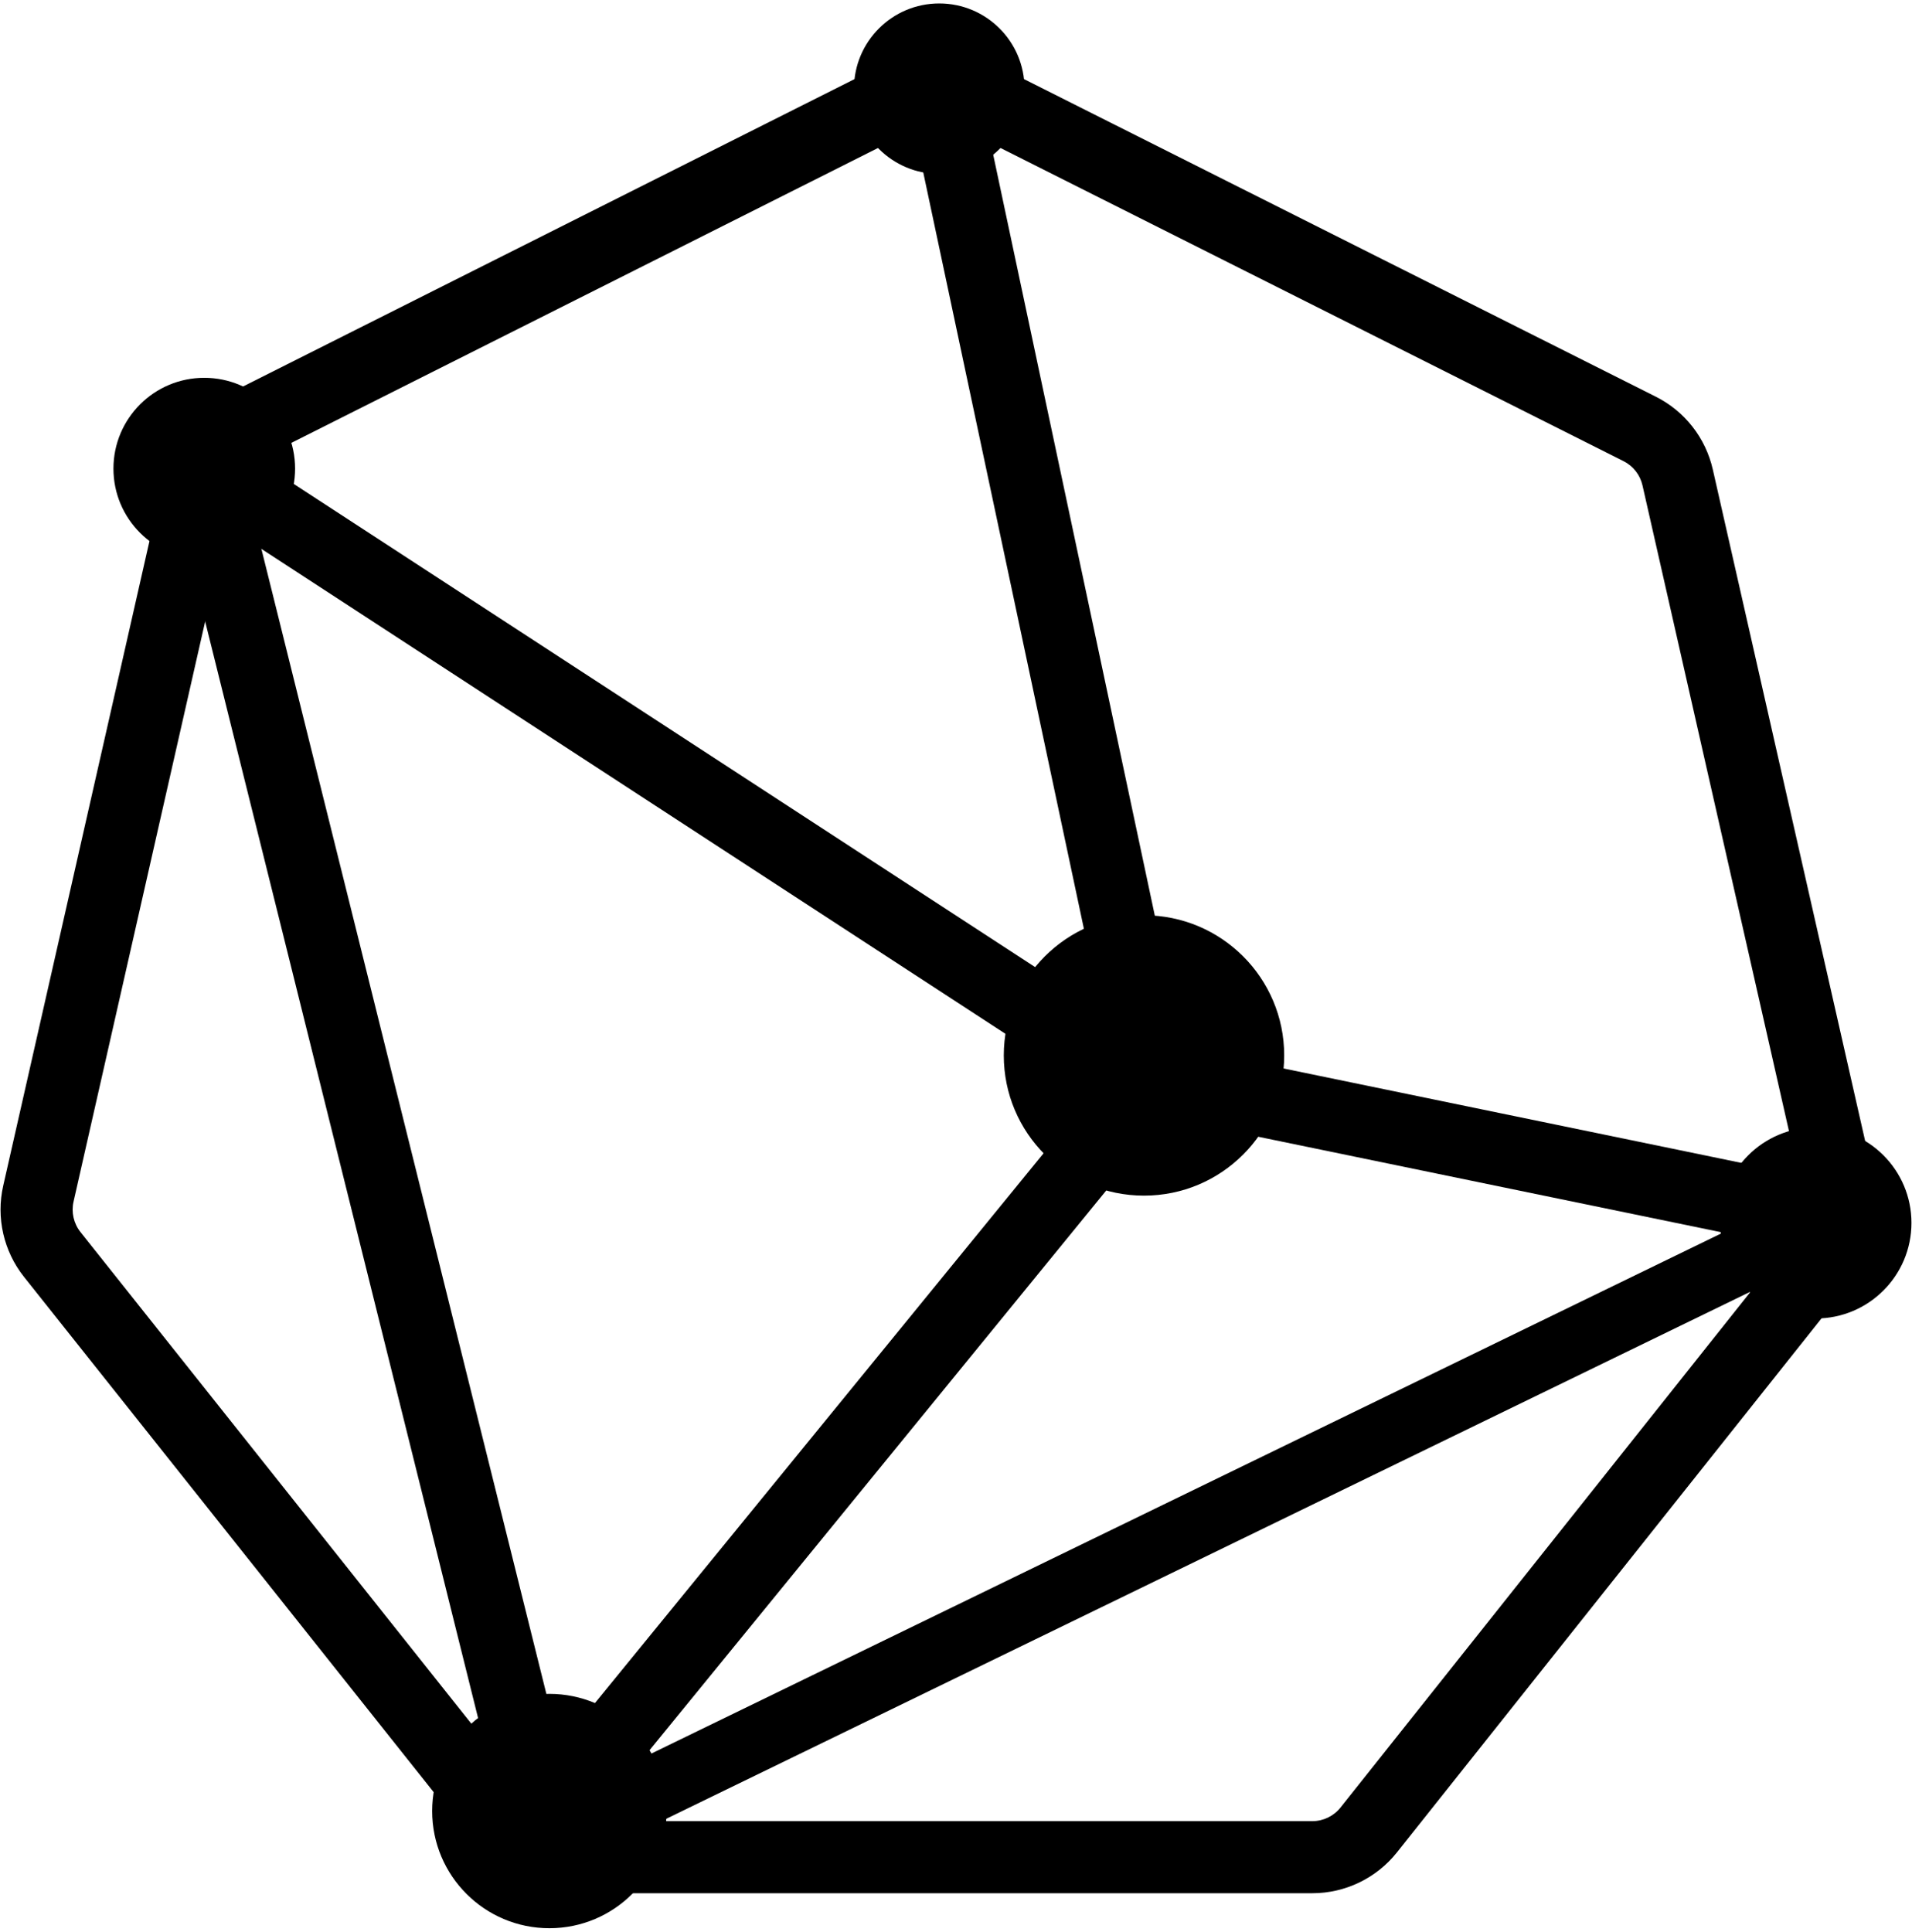 <svg width="391" height="395" viewBox="0 0 391 395" fill="none" xmlns="http://www.w3.org/2000/svg">
<path fill-rule="evenodd" clip-rule="evenodd" d="M195.387 25.63C193.303 24.583 190.847 24.583 188.764 25.63L52.145 94.298C50.177 95.287 48.754 97.105 48.267 99.252L15.038 245.722C14.544 247.902 15.065 250.188 16.457 251.938L110.02 369.614C111.418 371.373 113.543 372.399 115.791 372.399H268.36C270.608 372.399 272.733 371.373 274.131 369.614L367.694 251.938C369.085 250.188 369.607 247.902 369.113 245.722L335.884 99.252C335.396 97.105 333.974 95.287 332.006 94.298L195.387 25.63ZM182.141 12.46C188.391 9.319 195.76 9.319 202.01 12.46L338.629 81.128C344.533 84.096 348.801 89.549 350.263 95.992L383.492 242.461C384.975 249.001 383.41 255.86 379.236 261.11L285.673 378.786C281.478 384.064 275.103 387.139 268.36 387.139H115.791C109.048 387.139 102.673 384.064 98.477 378.786L4.914 261.11C0.741 255.86 -0.825 249.001 0.659 242.461L33.888 95.992C35.35 89.549 39.617 84.096 45.522 81.128L182.141 12.46Z" fill="black"/>
<path fill-rule="evenodd" clip-rule="evenodd" d="M200.24 18.137L247.022 238.387L37.746 102.001L45.798 89.653L225.189 206.563L185.818 21.199L200.24 18.137Z" fill="black"/>
<path fill-rule="evenodd" clip-rule="evenodd" d="M368.145 255.309L234.328 227.711L237.136 213.26L370.953 240.858L368.145 255.309Z" fill="black"/>
<path fill-rule="evenodd" clip-rule="evenodd" d="M241.154 225.143L116.409 378.014L104.984 368.696L229.729 215.825L241.154 225.143Z" fill="black"/>
<path fill-rule="evenodd" clip-rule="evenodd" d="M103.542 374.522L34.618 97.606L48.926 94.046L117.85 370.963L103.542 374.522Z" fill="black"/>
<path fill-rule="evenodd" clip-rule="evenodd" d="M361.881 262.227L130.887 374.522L125.421 362.36L356.415 250.065L361.881 262.227Z" fill="black"/>
<path d="M262.616 215.826C262.616 231.656 249.78 244.49 233.944 244.49C218.109 244.49 205.273 231.656 205.273 215.826C205.273 199.995 218.109 187.161 233.944 187.161C249.78 187.161 262.616 199.995 262.616 215.826Z" fill="black"/>
<path d="M390.889 250.064C390.889 260.859 382.135 269.61 371.338 269.61C360.54 269.61 351.786 260.859 351.786 250.064C351.786 239.27 360.54 230.518 371.338 230.518C382.135 230.518 390.889 239.27 390.889 250.064Z" fill="black"/>
<path d="M136.314 370.333C136.314 383.567 125.583 394.295 112.345 394.295C99.108 394.295 88.377 383.567 88.377 370.333C88.377 357.099 99.108 346.371 112.345 346.371C125.583 346.371 136.314 357.099 136.314 370.333Z" fill="black"/>
<path d="M60.345 95.826C60.345 106.081 52.029 114.394 41.772 114.394C31.514 114.394 23.199 106.081 23.199 95.826C23.199 85.571 31.514 77.258 41.772 77.258C52.029 77.258 60.345 85.571 60.345 95.826Z" fill="black"/>
<path d="M209.512 18.138C209.512 27.765 201.706 35.57 192.075 35.57C182.445 35.57 174.638 27.765 174.638 18.138C174.638 8.51 182.445 0.705 192.075 0.705C201.706 0.705 209.512 8.51 209.512 18.138Z" fill="black"/>
</svg>
